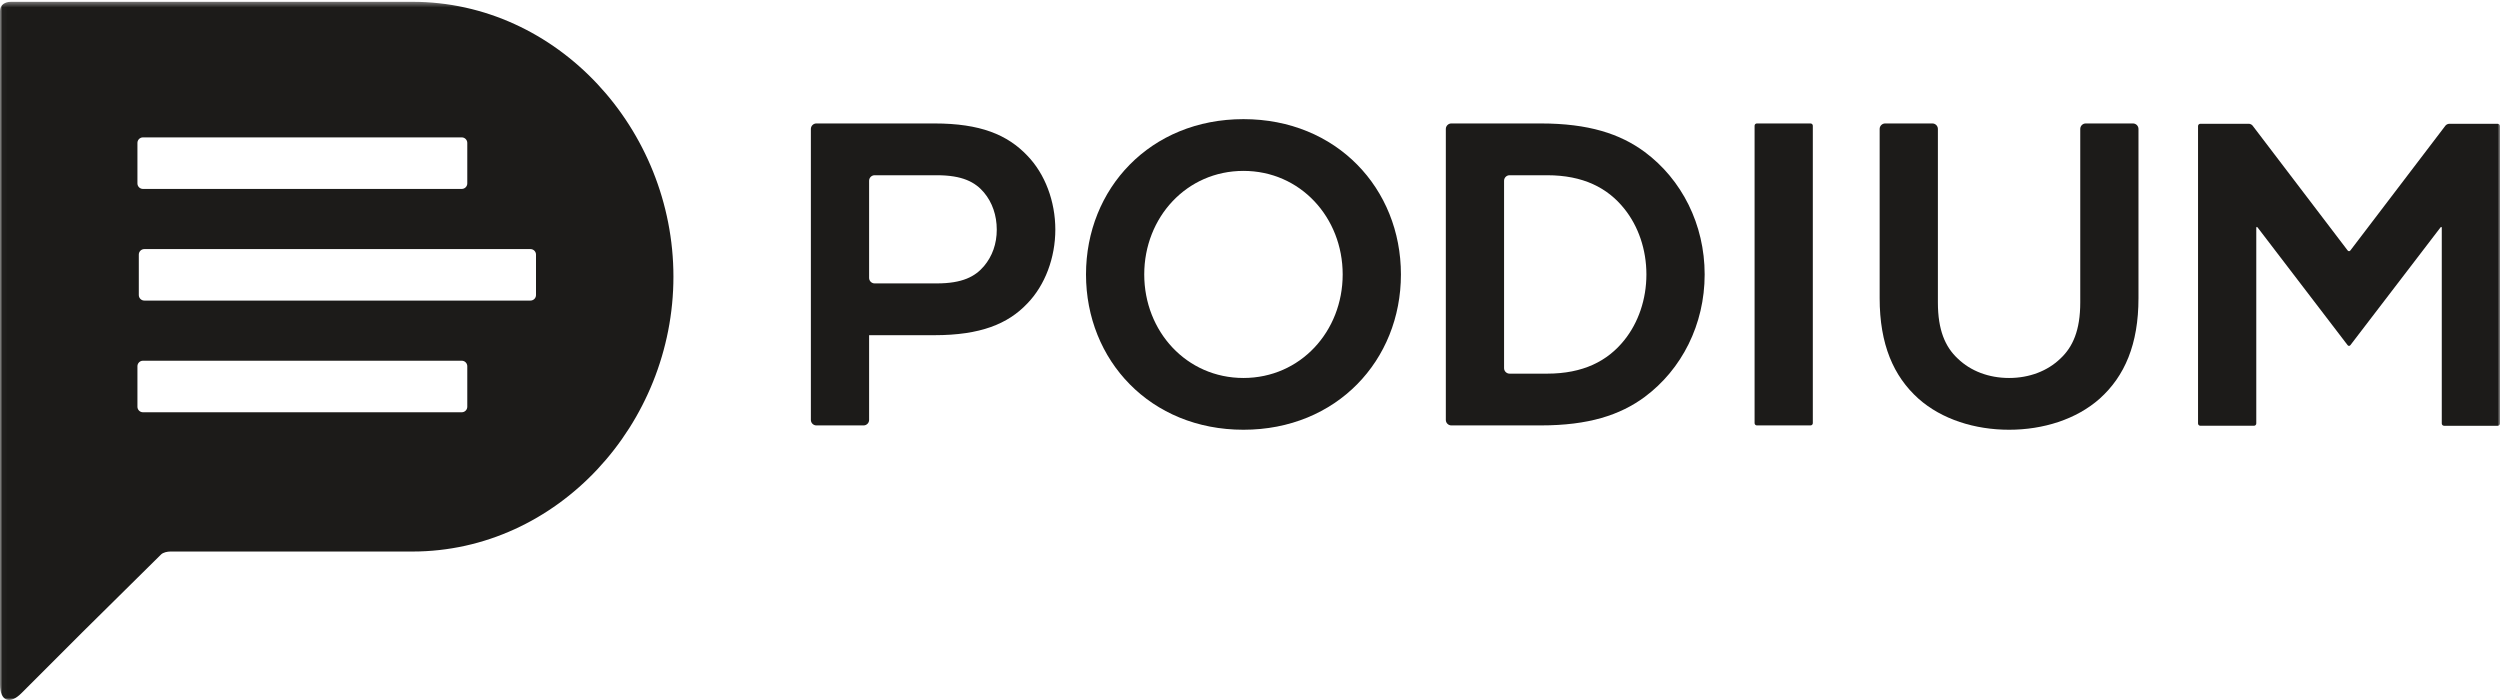 <?xml version="1.0" encoding="UTF-8"?> <svg xmlns="http://www.w3.org/2000/svg" xmlns:xlink="http://www.w3.org/1999/xlink" width="500px" height="140px" viewBox="0 0 500 140"><!-- Generator: Sketch 52.6 (67491) - http://www.bohemiancoding.com/sketch --><title>Podium_Black_CMYK</title><desc>Created with Sketch.</desc><defs><polygon id="path-1" points="0.027 0.359 500 0.359 500 140 0.027 140"></polygon></defs><g id="Pages" stroke="none" stroke-width="1" fill="none" fill-rule="evenodd"><g id="404-copy" transform="translate(-152, -707)"><g id="Podium_Black_CMYK" transform="translate(152, 707)"><path d="M187.364,56.681 C192.472,56.681 195.025,55.318 196.8,53.226 C198.464,51.242 199.353,48.77 199.353,45.929 C199.353,43.084 198.464,40.488 196.8,38.505 C195.025,36.403 192.472,35.048 187.364,35.048 L174.921,35.048 C174.315,35.048 173.821,35.542 173.821,36.148 L173.821,55.582 C173.821,56.187 174.315,56.681 174.921,56.681 L187.364,56.681 Z M173.821,67.038 L173.821,83.984 C173.821,84.589 173.325,85.083 172.722,85.083 L163.273,85.083 C162.669,85.083 162.174,84.589 162.174,83.984 L162.174,25.791 C162.174,25.187 162.669,24.691 163.273,24.691 L186.882,24.691 C196.066,24.691 201.471,26.935 205.453,31.118 C209.026,34.79 211.066,40.3 211.066,45.918 C211.066,51.53 209.026,57.031 205.453,60.708 C201.577,64.799 196.066,67.038 186.882,67.038 L173.821,67.038 Z" id="Fill-1" fill="#1C1B19"></path><path d="M248.691,75.595 C260.081,75.595 268.537,66.274 268.537,54.888 C268.537,43.502 260.081,34.179 248.691,34.179 C237.303,34.179 228.848,43.502 228.848,54.888 C228.848,66.274 237.303,75.595 248.691,75.595 Z M248.691,23.828 C267.33,23.828 280.185,37.713 280.185,54.888 C280.185,72.061 267.33,85.949 248.691,85.949 C230.056,85.949 217.201,72.061 217.201,54.888 C217.201,37.713 230.056,23.828 248.691,23.828 Z" id="Fill-2" fill="#1C1B19"></path><path d="M309.441,74.73 C316.601,74.73 321.52,72.229 324.886,68 C327.648,64.551 329.282,59.9 329.282,54.888 C329.282,49.876 327.648,45.225 324.886,41.778 C321.52,37.548 316.601,35.048 309.441,35.048 L301.913,35.048 C301.309,35.048 300.813,35.542 300.813,36.148 L300.813,73.631 C300.813,74.234 301.309,74.73 301.913,74.73 L309.441,74.73 Z M308.147,85.083 L290.265,85.083 C289.661,85.083 289.166,84.589 289.166,83.984 L289.166,25.791 C289.166,25.187 289.661,24.691 290.265,24.691 L308.147,24.691 C317.72,24.691 324.025,26.763 328.938,30.388 C336.36,35.903 340.932,44.881 340.932,54.888 C340.932,64.893 336.36,73.874 328.938,79.39 C324.025,83.015 317.72,85.083 308.147,85.083 Z" id="Fill-3" fill="#1C1B19"></path><path d="M350.917,25.146 C350.917,24.895 351.122,24.691 351.372,24.691 L362.11,24.691 C362.359,24.691 362.564,24.895 362.564,25.146 L362.564,84.629 C362.564,84.879 362.359,85.083 362.11,85.083 L351.372,85.083 C351.122,85.083 350.917,84.879 350.917,84.629 L350.917,25.146" id="Fill-4" fill="#1C1B19"></path><path d="M375.93,59.632 L375.93,25.791 C375.93,25.187 376.425,24.691 377.03,24.691 L386.479,24.691 C387.082,24.691 387.578,25.187 387.578,25.791 L387.578,60.499 C387.578,66.02 389.045,69.381 391.546,71.711 C394.134,74.213 397.758,75.595 401.815,75.595 C405.866,75.595 409.49,74.213 412.082,71.711 C414.583,69.381 416.051,66.02 416.051,60.499 L416.051,25.791 C416.051,25.187 416.546,24.691 417.15,24.691 L426.597,24.691 C427.202,24.691 427.696,25.187 427.696,25.791 L427.696,59.632 C427.696,68.868 424.935,75.246 419.934,79.736 C415.271,83.876 408.628,85.949 401.815,85.949 C394.997,85.949 388.353,83.876 383.695,79.736 C378.692,75.246 375.93,68.868 375.93,59.632" id="Fill-5" fill="#1C1B19"></path><g id="Group-9"><mask id="mask-2" fill="white"><use xlink:href="#path-1"></use></mask><g id="Clip-7"></g><path d="M469.527,50.088 C469.682,50.287 469.927,50.287 470.077,50.088 L489.091,25.124 C489.245,24.925 489.573,24.762 489.823,24.762 L499.545,24.762 C499.795,24.762 500,24.966 500,25.216 L500,84.7 C500,84.949 499.795,85.154 499.545,85.154 L488.809,85.154 C488.559,85.154 488.355,84.949 488.355,84.7 L488.355,45.602 C488.355,45.352 488.232,45.31 488.082,45.508 L470.077,69.031 C469.923,69.23 469.677,69.229 469.523,69.031 L451.532,45.506 C451.38,45.308 451.256,45.35 451.256,45.6 L451.256,84.695 C451.256,84.945 451.051,85.15 450.801,85.15 L440.061,85.15 C439.811,85.15 439.607,84.945 439.607,84.695 L439.607,25.212 C439.607,24.962 439.811,24.758 440.061,24.758 L449.785,24.758 C450.035,24.758 450.364,24.92 450.515,25.12 L469.527,50.088" id="Fill-6" fill="#1C1B19" mask="url(#mask-2)"></path><path d="M107.2,59.015 C107.2,59.619 106.705,60.114 106.1,60.114 L28.861,60.114 C28.257,60.114 27.762,59.619 27.762,59.015 L27.762,50.916 C27.762,50.312 28.257,49.817 28.861,49.817 L106.1,49.817 C106.705,49.817 107.2,50.312 107.2,50.916 L107.2,59.015 Z M93.456,81.353 C93.456,81.957 92.961,82.452 92.356,82.452 L28.586,82.452 C27.982,82.452 27.487,81.957 27.487,81.353 L27.487,73.244 C27.487,72.64 27.982,72.145 28.586,72.145 L92.356,72.145 C92.961,72.145 93.456,72.64 93.456,73.244 L93.456,81.353 Z M27.487,28.578 C27.487,27.974 27.982,27.478 28.586,27.478 L92.356,27.478 C92.961,27.478 93.456,27.974 93.456,28.578 L93.456,36.686 C93.456,37.291 92.961,37.786 92.356,37.786 L28.586,37.786 C27.982,37.786 27.487,37.291 27.487,36.686 L27.487,28.578 Z M82.461,0.359 L2.199,0.359 C0.99,0.359 0,0.981 0,2.19 L0,136.877 C0,140.203 1.924,141 4.275,138.648 L16.492,126.432 L32.207,110.9 C32.635,110.473 33.48,110.307 34.084,110.307 L82.461,110.307 C111.546,110.307 134.686,84.772 134.686,55.333 C134.686,25.894 111.563,0.359 82.461,0.359 Z" id="Fill-8" fill="#1C1B19" mask="url(#mask-2)"></path></g></g></g></g></svg> 